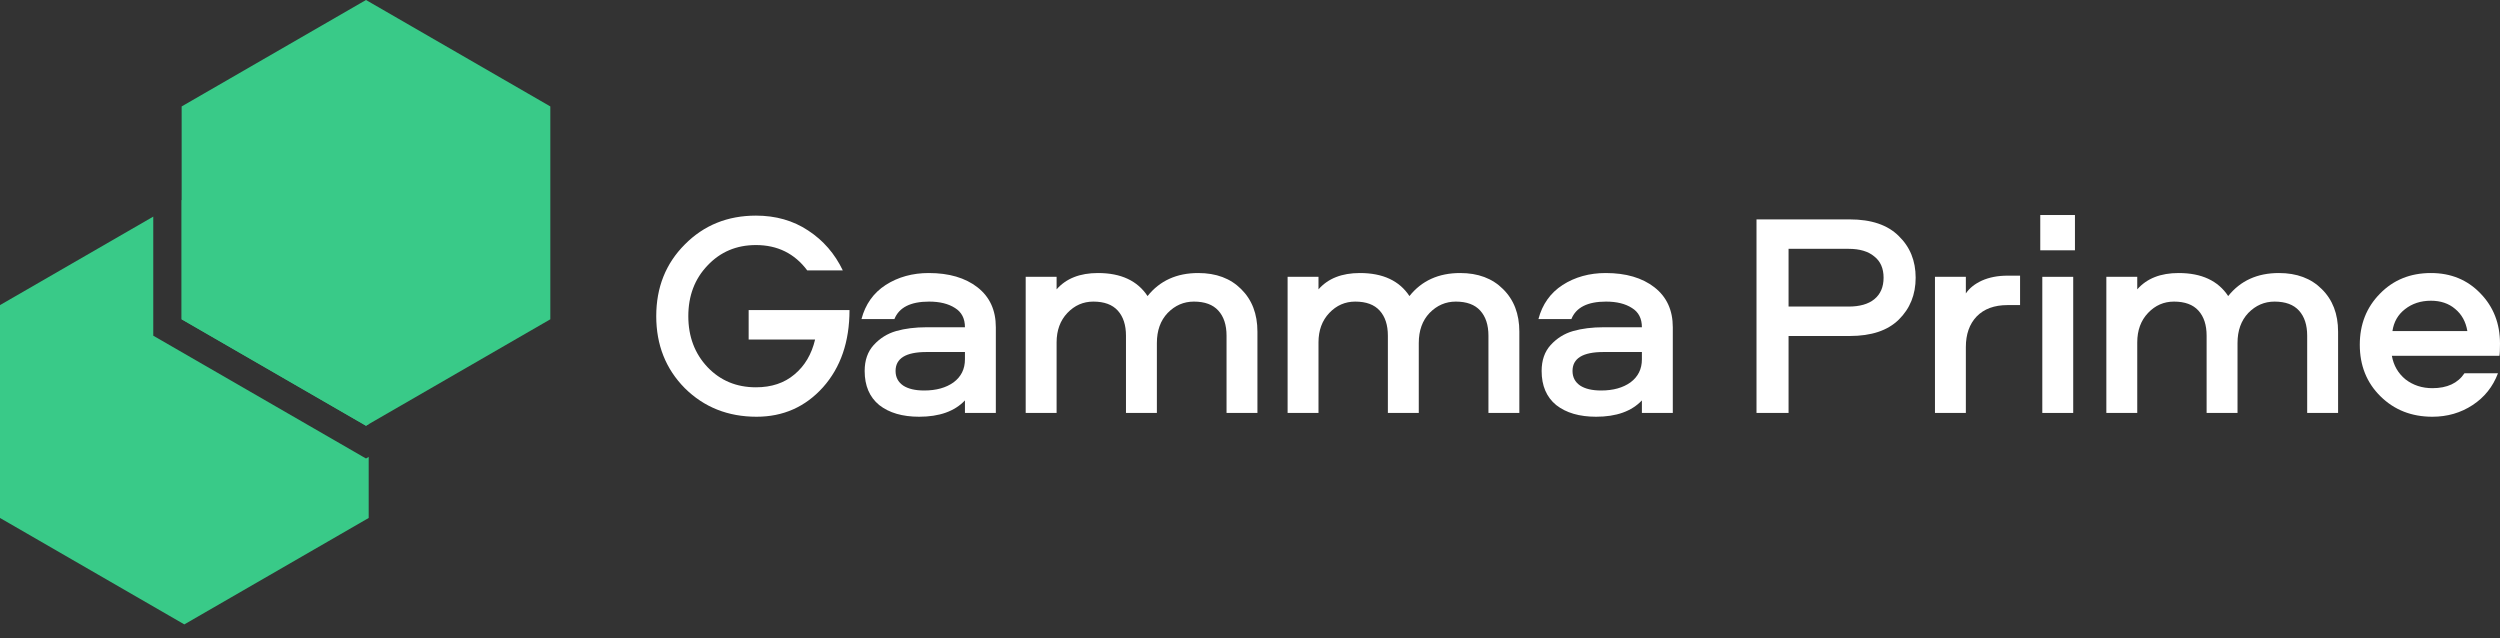 <?xml version="1.0" encoding="UTF-8"?> <svg xmlns="http://www.w3.org/2000/svg" width="141" height="36" viewBox="0 0 141 36" fill="none"><rect x="0" y="0" width="141" height="36" fill="#333333" stroke="none"/><path d="M20.642 -7.62939e-06L31.038 6.003V18.008L20.642 24.011L10.245 18.008V6.003L20.642 -7.62939e-06Z" fill="#39CA88"></path><path d="M137.186 21.893C138.019 21.893 138.622 21.613 138.994 21.054H140.885C140.6 21.811 140.123 22.408 139.455 22.846C138.786 23.285 138.03 23.504 137.186 23.504C136.013 23.504 135.038 23.12 134.26 22.353C133.481 21.586 133.092 20.616 133.092 19.443C133.092 18.292 133.471 17.333 134.227 16.566C134.983 15.788 135.942 15.399 137.104 15.399C138.233 15.399 139.164 15.783 139.899 16.55C140.633 17.306 141 18.249 141 19.378C141 19.728 140.989 19.958 140.967 20.068H134.901C134.999 20.616 135.257 21.06 135.674 21.4C136.101 21.728 136.605 21.893 137.186 21.893ZM137.104 16.961C136.534 16.961 136.046 17.12 135.641 17.438C135.246 17.744 135.01 18.155 134.934 18.671H139.159C139.071 18.144 138.841 17.728 138.468 17.421C138.107 17.114 137.652 16.961 137.104 16.961Z" fill="white"></path><path d="M130.125 23.29V18.934C130.125 18.331 129.972 17.86 129.665 17.52C129.358 17.18 128.898 17.01 128.284 17.01C127.714 17.01 127.221 17.224 126.804 17.651C126.399 18.079 126.196 18.643 126.196 19.345V23.29H124.453V18.934C124.453 18.331 124.3 17.86 123.993 17.52C123.686 17.18 123.226 17.01 122.612 17.01C122.042 17.01 121.554 17.224 121.149 17.651C120.743 18.079 120.541 18.632 120.541 19.312V23.29H118.798V15.613H120.541V16.32C121.078 15.706 121.856 15.399 122.875 15.399C124.168 15.399 125.1 15.832 125.67 16.698C126.36 15.832 127.314 15.399 128.53 15.399C129.539 15.399 130.344 15.7 130.947 16.303C131.561 16.906 131.868 17.706 131.868 18.703V23.29H130.125Z" fill="white"></path><path d="M115.186 15.613H116.929V23.29H115.186V15.613ZM115.071 14.117V12.127H117.027V14.117H115.071Z" fill="white"></path><path d="M109.132 15.613H110.874V16.55C111.072 16.254 111.373 16.013 111.778 15.826C112.195 15.64 112.677 15.547 113.225 15.547H113.932V17.207H113.225C112.48 17.207 111.899 17.421 111.483 17.849C111.077 18.276 110.874 18.851 110.874 19.575V23.29H109.132V15.613Z" fill="white"></path><path d="M107.089 13.311C107.725 13.925 108.043 14.709 108.043 15.662C108.043 16.616 107.725 17.405 107.089 18.029C106.465 18.643 105.544 18.95 104.327 18.95H100.875V23.29H99.067V12.374H104.327C105.544 12.374 106.465 12.686 107.089 13.311ZM105.708 16.879C106.059 16.594 106.234 16.188 106.234 15.662C106.234 15.136 106.059 14.736 105.708 14.462C105.369 14.177 104.886 14.034 104.262 14.034H100.875V17.29H104.262C104.886 17.29 105.369 17.153 105.708 16.879Z" fill="white"></path><path d="M90.565 15.399C91.704 15.399 92.62 15.668 93.31 16.204C94.001 16.742 94.346 17.492 94.346 18.457V23.29H92.603V22.583C92.022 23.197 91.162 23.504 90.022 23.504C89.079 23.504 88.329 23.285 87.77 22.846C87.222 22.397 86.948 21.756 86.948 20.923C86.948 20.32 87.118 19.832 87.457 19.46C87.808 19.076 88.23 18.813 88.723 18.671C89.227 18.528 89.803 18.457 90.45 18.457H92.603C92.603 17.964 92.417 17.602 92.044 17.372C91.671 17.131 91.184 17.01 90.581 17.01C89.54 17.01 88.888 17.339 88.625 17.997H86.767C86.986 17.163 87.441 16.522 88.131 16.073C88.833 15.624 89.644 15.399 90.565 15.399ZM92.603 20.265V19.854H90.433C89.271 19.854 88.69 20.21 88.69 20.923C88.69 21.274 88.833 21.548 89.118 21.745C89.403 21.931 89.797 22.024 90.302 22.024C90.981 22.024 91.534 21.871 91.962 21.564C92.389 21.246 92.603 20.813 92.603 20.265Z" fill="white"></path><path d="M83.948 23.29V18.934C83.948 18.331 83.794 17.86 83.487 17.52C83.181 17.18 82.72 17.01 82.107 17.01C81.537 17.01 81.043 17.224 80.627 17.651C80.221 18.079 80.019 18.643 80.019 19.345V23.29H78.276V18.934C78.276 18.331 78.123 17.86 77.816 17.52C77.509 17.18 77.049 17.01 76.435 17.01C75.865 17.01 75.377 17.224 74.972 17.651C74.566 18.079 74.363 18.632 74.363 19.312V23.29H72.621V15.613H74.363V16.32C74.9 15.706 75.678 15.399 76.698 15.399C77.991 15.399 78.923 15.832 79.493 16.698C80.183 15.832 81.137 15.399 82.353 15.399C83.362 15.399 84.167 15.7 84.77 16.303C85.384 16.906 85.691 17.706 85.691 18.703V23.29H83.948Z" fill="white"></path><path d="M69.177 23.29V18.934C69.177 18.331 69.023 17.86 68.716 17.52C68.409 17.18 67.949 17.01 67.335 17.01C66.766 17.01 66.272 17.224 65.856 17.651C65.45 18.079 65.248 18.643 65.248 19.345V23.29H63.505V18.934C63.505 18.331 63.351 17.86 63.045 17.52C62.738 17.18 62.277 17.01 61.664 17.01C61.094 17.01 60.606 17.224 60.2 17.651C59.795 18.079 59.592 18.632 59.592 19.312V23.29H57.849V15.613H59.592V16.32C60.129 15.706 60.907 15.399 61.927 15.399C63.22 15.399 64.151 15.832 64.722 16.698C65.412 15.832 66.365 15.399 67.582 15.399C68.59 15.399 69.396 15.7 69.999 16.303C70.612 16.906 70.919 17.706 70.919 18.703V23.29H69.177Z" fill="white"></path><path d="M52.384 15.399C53.524 15.399 54.439 15.668 55.13 16.204C55.82 16.742 56.165 17.492 56.165 18.457V23.29H54.423V22.583C53.842 23.197 52.981 23.504 51.842 23.504C50.899 23.504 50.148 23.285 49.589 22.846C49.041 22.397 48.767 21.756 48.767 20.923C48.767 20.32 48.937 19.832 49.277 19.46C49.628 19.076 50.05 18.813 50.543 18.671C51.047 18.528 51.623 18.457 52.269 18.457H54.423C54.423 17.964 54.236 17.602 53.864 17.372C53.491 17.131 53.004 17.01 52.401 17.01C51.359 17.01 50.707 17.339 50.444 17.997H48.587C48.806 17.163 49.261 16.522 49.951 16.073C50.653 15.624 51.464 15.399 52.384 15.399ZM54.423 20.265V19.854H52.253C51.091 19.854 50.51 20.21 50.51 20.923C50.51 21.274 50.653 21.548 50.938 21.745C51.222 21.931 51.617 22.024 52.121 22.024C52.801 22.024 53.354 21.871 53.782 21.564C54.209 21.246 54.423 20.813 54.423 20.265Z" fill="white"></path><path d="M42.635 13.821C41.539 13.821 40.629 14.205 39.906 14.972C39.182 15.728 38.821 16.682 38.821 17.832C38.821 18.983 39.182 19.942 39.906 20.709C40.629 21.466 41.539 21.844 42.635 21.844C43.511 21.844 44.235 21.603 44.805 21.12C45.386 20.638 45.775 19.981 45.972 19.148H42.224V17.487H47.912C47.912 19.274 47.413 20.726 46.416 21.844C45.419 22.951 44.169 23.504 42.668 23.504C41.056 23.504 39.708 22.967 38.623 21.893C37.549 20.808 37.012 19.454 37.012 17.832C37.012 16.21 37.549 14.862 38.623 13.788C39.697 12.703 41.035 12.161 42.635 12.161C43.753 12.161 44.734 12.44 45.578 12.999C46.432 13.558 47.084 14.309 47.534 15.251H45.528C44.816 14.298 43.851 13.821 42.635 13.821Z" fill="white"></path><path d="M8.644 18.933L20.642 25.859L20.794 25.77V29.213L10.396 35.216L0 29.213V17.208L8.644 12.217V18.933ZM20.794 17.208V23.922L20.642 24.011L10.244 18.008V11.293L10.396 11.205L20.794 17.208Z" fill="#39CA88"></path></svg> 